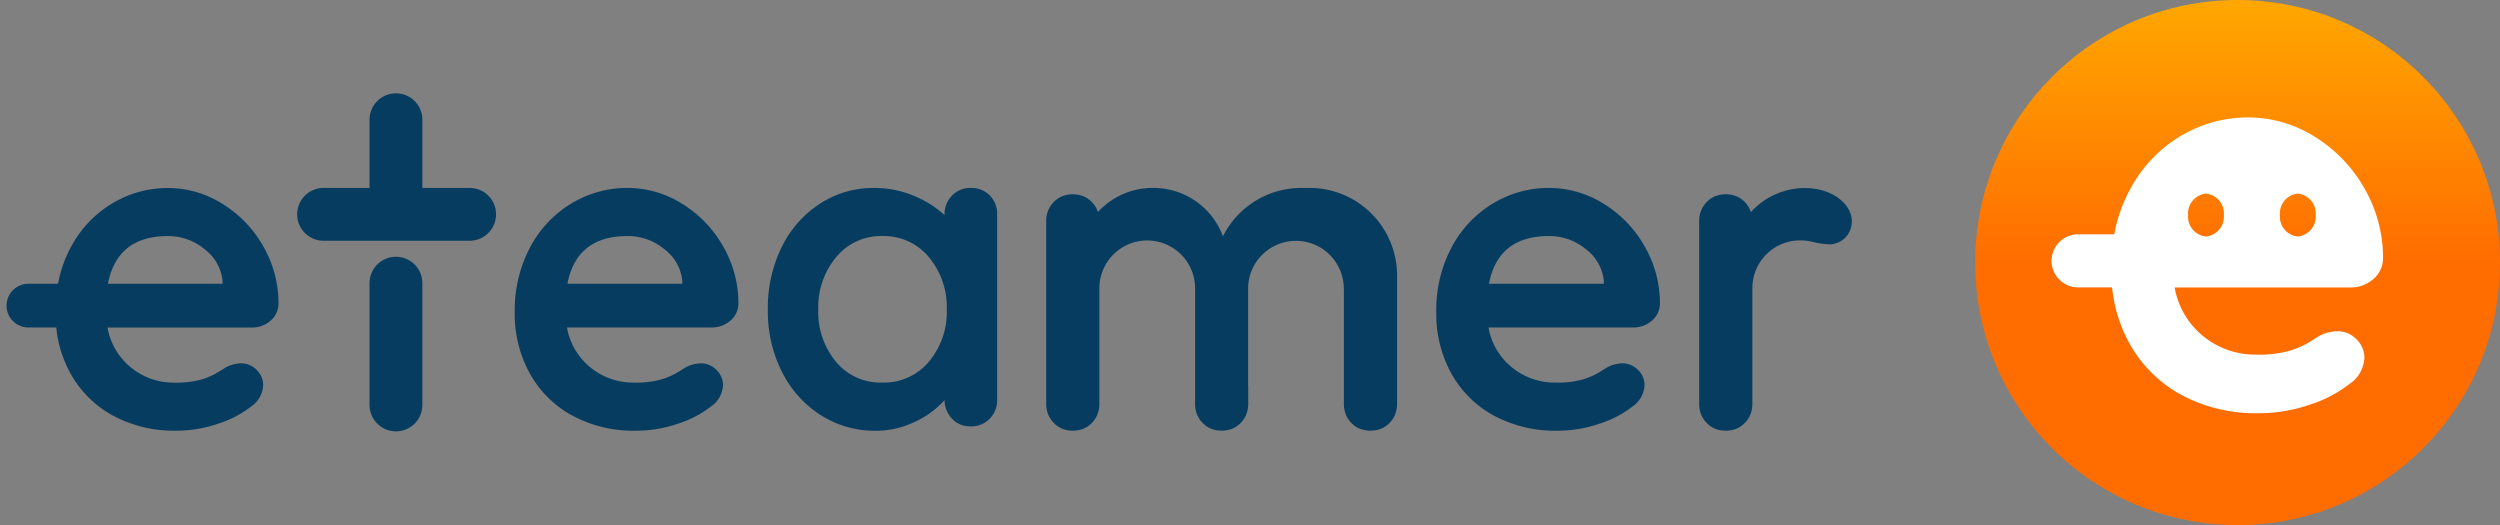 <svg xmlns="http://www.w3.org/2000/svg" xmlns:xlink="http://www.w3.org/1999/xlink" width="190.456" height="40.001" viewBox="0 0 190.456 40.001">
  <rect x="0" y="0" width="190.456" height="40.001" fill="#808080" stroke="none"/>
  <defs>
    <linearGradient id="linear-gradient" x1="0.5" x2="0.5" y2="1" gradientUnits="objectBoundingBox">
      <stop offset="0" stop-color="#ffa700"/>
      <stop offset="0.507" stop-color="#ff6c00"/>
      <stop offset="1" stop-color="#ff6c00"/>
    </linearGradient>
  </defs>
  <g id="Grupo_9898" data-name="Grupo 9898" transform="translate(0.5)">
    <path id="Trazado_219" data-name="Trazado 219" d="M1.223,18.393a1.9,1.9,0,0,1-.65-.442,1.982,1.982,0,0,1-.43-.661,2.2,2.2,0,0,1-.143-.8V2.583A2.025,2.025,0,0,1,.574,1.118a1.9,1.9,0,0,1,.65-.442,2.121,2.121,0,0,1,.8-.147,2.121,2.121,0,0,1,.8.147,1.906,1.906,0,0,1,.65.442,1.981,1.981,0,0,1,.464.766A5.6,5.6,0,0,1,7.827.056c2.479-.081,3.941,1.424,3.792,2.687a1.717,1.717,0,0,1-1.665,1.6A6.421,6.421,0,0,1,8.52,4.126,4.146,4.146,0,0,0,7.7,4.04,3.635,3.635,0,0,0,4.052,7.676v.76c0,.025,0,.049,0,.072v7.979a2.2,2.2,0,0,1-.143.8,1.98,1.98,0,0,1-.43.661,1.906,1.906,0,0,1-.65.442,2.121,2.121,0,0,1-.8.147A2.121,2.121,0,0,1,1.223,18.393Z" transform="translate(128.948 14.272)" fill="#063c60" stroke="rgba(0,0,0,0)" stroke-width="1"/>
    <path id="Trazado_220" data-name="Trazado 220" d="M23.9,18.349a1.906,1.906,0,0,1-.65-.442,1.981,1.981,0,0,1-.43-.661,2.2,2.2,0,0,1-.143-.8V7.824c0-.075,0-.15-.007-.222a3.645,3.645,0,0,0-7.289.03V14.86c0,.079,0,.158.008.237v1.346a2.2,2.2,0,0,1-.143.8,1.981,1.981,0,0,1-.43.661,1.9,1.9,0,0,1-.65.442,2.254,2.254,0,0,1-1.6,0,1.905,1.905,0,0,1-.65-.442,1.981,1.981,0,0,1-.43-.661,2.2,2.2,0,0,1-.143-.8V14.959c0-.033,0-.066,0-.1V7.631a3.647,3.647,0,0,0-7-1.415A3.606,3.606,0,0,0,4.05,7.631v.126c0,.022,0,.045,0,.067v8.618a2.2,2.2,0,0,1-.143.8,1.981,1.981,0,0,1-.43.661,1.9,1.9,0,0,1-.65.442,2.121,2.121,0,0,1-.8.147,2.121,2.121,0,0,1-.8-.147,1.905,1.905,0,0,1-.65-.442A2.025,2.025,0,0,1,0,16.442V2.538A2.025,2.025,0,0,1,.574,1.074a1.906,1.906,0,0,1,.65-.442,2.123,2.123,0,0,1,.8-.147,2.123,2.123,0,0,1,.8.147,1.9,1.9,0,0,1,.65.442A2.025,2.025,0,0,1,3.93,1.8s.007.01.017.031A5.627,5.627,0,0,1,8.107,0h.065a5.637,5.637,0,0,1,5.292,3.685A6.675,6.675,0,0,1,19.437,0h.618a6.666,6.666,0,0,1,6.674,6.658v.888c0,.028,0,.055,0,.079,0,.064,0,.129,0,.2v8.618a2.2,2.2,0,0,1-.143.8,1.981,1.981,0,0,1-.43.661,1.906,1.906,0,0,1-.65.442,2.254,2.254,0,0,1-1.6,0Z" transform="translate(79.203 14.317)" fill="#063c60" stroke="rgba(0,0,0,0)" stroke-width="1"/>
    <path id="Trazado_221" data-name="Trazado 221" d="M23.236-120.99a1.949,1.949,0,0,1,1.436.567,1.982,1.982,0,0,1,.568,1.466v14.1a2,2,0,0,1-.568,1.45,1.92,1.92,0,0,1-1.436.583,1.894,1.894,0,0,1-1.42-.567,2.093,2.093,0,0,1-.585-1.433,6.853,6.853,0,0,1-2.255,1.65,6.81,6.81,0,0,1-2.99.683,7.65,7.65,0,0,1-4.175-1.183,8.3,8.3,0,0,1-2.956-3.283,10.224,10.224,0,0,1-1.086-4.766,10.458,10.458,0,0,1,1.069-4.782,8.2,8.2,0,0,1,2.923-3.3,7.452,7.452,0,0,1,4.092-1.183,7.753,7.753,0,0,1,3.006.583,7.9,7.9,0,0,1,2.372,1.483v-.033a2,2,0,0,1,.568-1.45A1.92,1.92,0,0,1,23.236-120.99Zm-6.747,14.83a4.465,4.465,0,0,0,3.541-1.583,5.869,5.869,0,0,0,1.37-3.982,5.933,5.933,0,0,0-1.37-4,4.445,4.445,0,0,0-3.541-1.6,4.409,4.409,0,0,0-3.507,1.6,5.933,5.933,0,0,0-1.37,4,5.915,5.915,0,0,0,1.353,3.982A4.416,4.416,0,0,0,16.488-106.16Z" transform="translate(50.226 135.307)" fill="#063c60"/>
    <path id="Trazado_222" data-name="Trazado 222" d="M24.806-112.159a1.71,1.71,0,0,1-.635,1.3,2.128,2.128,0,0,1-1.4.5H11.745a5.023,5.023,0,0,0,1.837,3.083,5.144,5.144,0,0,0,3.24,1.116,7.2,7.2,0,0,0,2.138-.25,5.574,5.574,0,0,0,1.219-.533q.451-.283.618-.383a2.553,2.553,0,0,1,1.136-.3,1.642,1.642,0,0,1,1.2.5,1.6,1.6,0,0,1,.5,1.166,2.079,2.079,0,0,1-.935,1.633,7.987,7.987,0,0,1-2.505,1.3,9.808,9.808,0,0,1-3.173.533,9.871,9.871,0,0,1-4.894-1.166,8.151,8.151,0,0,1-3.223-3.216,9.361,9.361,0,0,1-1.136-4.616,10.2,10.2,0,0,1,1.2-5.032,8.527,8.527,0,0,1,3.173-3.316,8.217,8.217,0,0,1,4.209-1.15,7.816,7.816,0,0,1,4.159,1.2,8.978,8.978,0,0,1,3.123,3.233A8.674,8.674,0,0,1,24.806-112.159Zm-8.451-5.165q-3.875,0-4.576,3.632H20.53v-.233a3.443,3.443,0,0,0-1.37-2.4A4.341,4.341,0,0,0,16.355-117.324Z" transform="translate(30.948 135.307)" fill="#063c60"/>
    <path id="Trazado_223" data-name="Trazado 223" d="M24.806-112.159a1.71,1.71,0,0,1-.635,1.3,2.128,2.128,0,0,1-1.4.5H11.745a5.023,5.023,0,0,0,1.837,3.083,5.144,5.144,0,0,0,3.24,1.116,7.2,7.2,0,0,0,2.138-.25,5.574,5.574,0,0,0,1.219-.533q.451-.283.618-.383a2.553,2.553,0,0,1,1.136-.3,1.642,1.642,0,0,1,1.2.5,1.6,1.6,0,0,1,.5,1.166,2.079,2.079,0,0,1-.935,1.633,7.987,7.987,0,0,1-2.505,1.3,9.808,9.808,0,0,1-3.173.533,9.871,9.871,0,0,1-4.894-1.166,8.151,8.151,0,0,1-3.223-3.216,9.361,9.361,0,0,1-1.136-4.616,10.2,10.2,0,0,1,1.2-5.032,8.527,8.527,0,0,1,3.173-3.316,8.217,8.217,0,0,1,4.209-1.15,7.816,7.816,0,0,1,4.159,1.2,8.978,8.978,0,0,1,3.123,3.233A8.674,8.674,0,0,1,24.806-112.159Zm-8.451-5.165q-3.875,0-4.576,3.632H20.53v-.233a3.443,3.443,0,0,0-1.37-2.4A4.341,4.341,0,0,0,16.355-117.324Z" transform="translate(101.152 135.307)" fill="#063c60"/>
    <path id="Trazado_218" data-name="Trazado 218" d="M5.516,23.648V14.466a2.013,2.013,0,1,1,4.025,0v9.182a2.013,2.013,0,1,1-4.025,0Zm-3.5-12.46a2.013,2.013,0,0,1,0-4.026h3.5V2.014a2.013,2.013,0,1,1,4.025,0V7.162h3.6a2.013,2.013,0,0,1,0,4.026Z" transform="translate(22.136 7.154)" fill="#063c60"/>
    <path id="Trazado_224" data-name="Trazado 224" d="M8.074,17.321A8.138,8.138,0,0,1,4.86,14.107a9.065,9.065,0,0,1-1.075-3.481H1.665a1.665,1.665,0,1,1,0-3.331H3.923a9.358,9.358,0,0,1,1-2.831A8.515,8.515,0,0,1,8.091,1.149,8.179,8.179,0,0,1,12.288,0a7.779,7.779,0,0,1,4.147,1.2A8.962,8.962,0,0,1,19.55,4.43a8.686,8.686,0,0,1,1.166,4.4,1.711,1.711,0,0,1-.633,1.3,2.119,2.119,0,0,1-1.4.5H7.691a5.024,5.024,0,0,0,1.832,3.081,5.121,5.121,0,0,0,3.231,1.116,7.155,7.155,0,0,0,2.132-.25A5.556,5.556,0,0,0,16.1,14.04q.45-.283.616-.383a2.54,2.54,0,0,1,1.133-.3,1.637,1.637,0,0,1,1.2.5,1.6,1.6,0,0,1,.5,1.166,2.079,2.079,0,0,1-.933,1.632,7.955,7.955,0,0,1-2.5,1.3,9.76,9.76,0,0,1-3.164.533A9.826,9.826,0,0,1,8.074,17.321ZM7.724,7.295h8.727V7.062a3.442,3.442,0,0,0-1.365-2.4,4.323,4.323,0,0,0-2.8-1Q8.424,3.664,7.724,7.295Z" transform="translate(0 14.323)" fill="#063c60" stroke="rgba(0,0,0,0)" stroke-width="1"/>
    <g id="Grupo_8917" data-name="Grupo 8917" transform="translate(149.974)">
      <ellipse id="Elipse_126" data-name="Elipse 126" cx="19.991" cy="20.001" rx="19.991" ry="20.001" fill="url(#linear-gradient)"/>
      <path id="Trazado_217" data-name="Trazado 217" d="M-832.84-1378.975a12.031,12.031,0,0,1-5.949-1.421,9.965,9.965,0,0,1-3.918-3.918,11.1,11.1,0,0,1-1.311-4.248h-2.591a2.024,2.024,0,0,1-2.022-2.022,2.024,2.024,0,0,1,2.022-2.022h2.757a11.458,11.458,0,0,1,1.226-3.464,10.428,10.428,0,0,1,3.857-4.041,10.016,10.016,0,0,1,5.117-1.4,9.528,9.528,0,0,1,5.056,1.462,10.976,10.976,0,0,1,3.8,3.939,10.638,10.638,0,0,1,1.421,5.36,2.1,2.1,0,0,1-.772,1.584,2.6,2.6,0,0,1-1.706.609h-13.4a6.148,6.148,0,0,0,2.233,3.756,6.27,6.27,0,0,0,3.939,1.361,8.77,8.77,0,0,0,2.6-.3,6.786,6.786,0,0,0,1.482-.65c.375-.236.62-.388.751-.467a3.11,3.11,0,0,1,1.381-.366,2,2,0,0,1,1.462.609,1.955,1.955,0,0,1,.609,1.421,2.545,2.545,0,0,1-1.137,1.99,9.74,9.74,0,0,1-3.046,1.584A11.951,11.951,0,0,1-832.84-1378.975Zm2.97-16.733a1.519,1.519,0,0,0-1.362,1.635,1.519,1.519,0,0,0,1.362,1.634,1.519,1.519,0,0,0,1.362-1.634A1.519,1.519,0,0,0-829.87-1395.708Zm-6.995,0a1.519,1.519,0,0,0-1.362,1.635,1.519,1.519,0,0,0,1.362,1.634,1.519,1.519,0,0,0,1.362-1.634A1.519,1.519,0,0,0-836.865-1395.708Z" transform="translate(854.448 1410.456)" fill="#fff" stroke="rgba(0,0,0,0)" stroke-width="1"/>
    </g>
  </g>
</svg>
